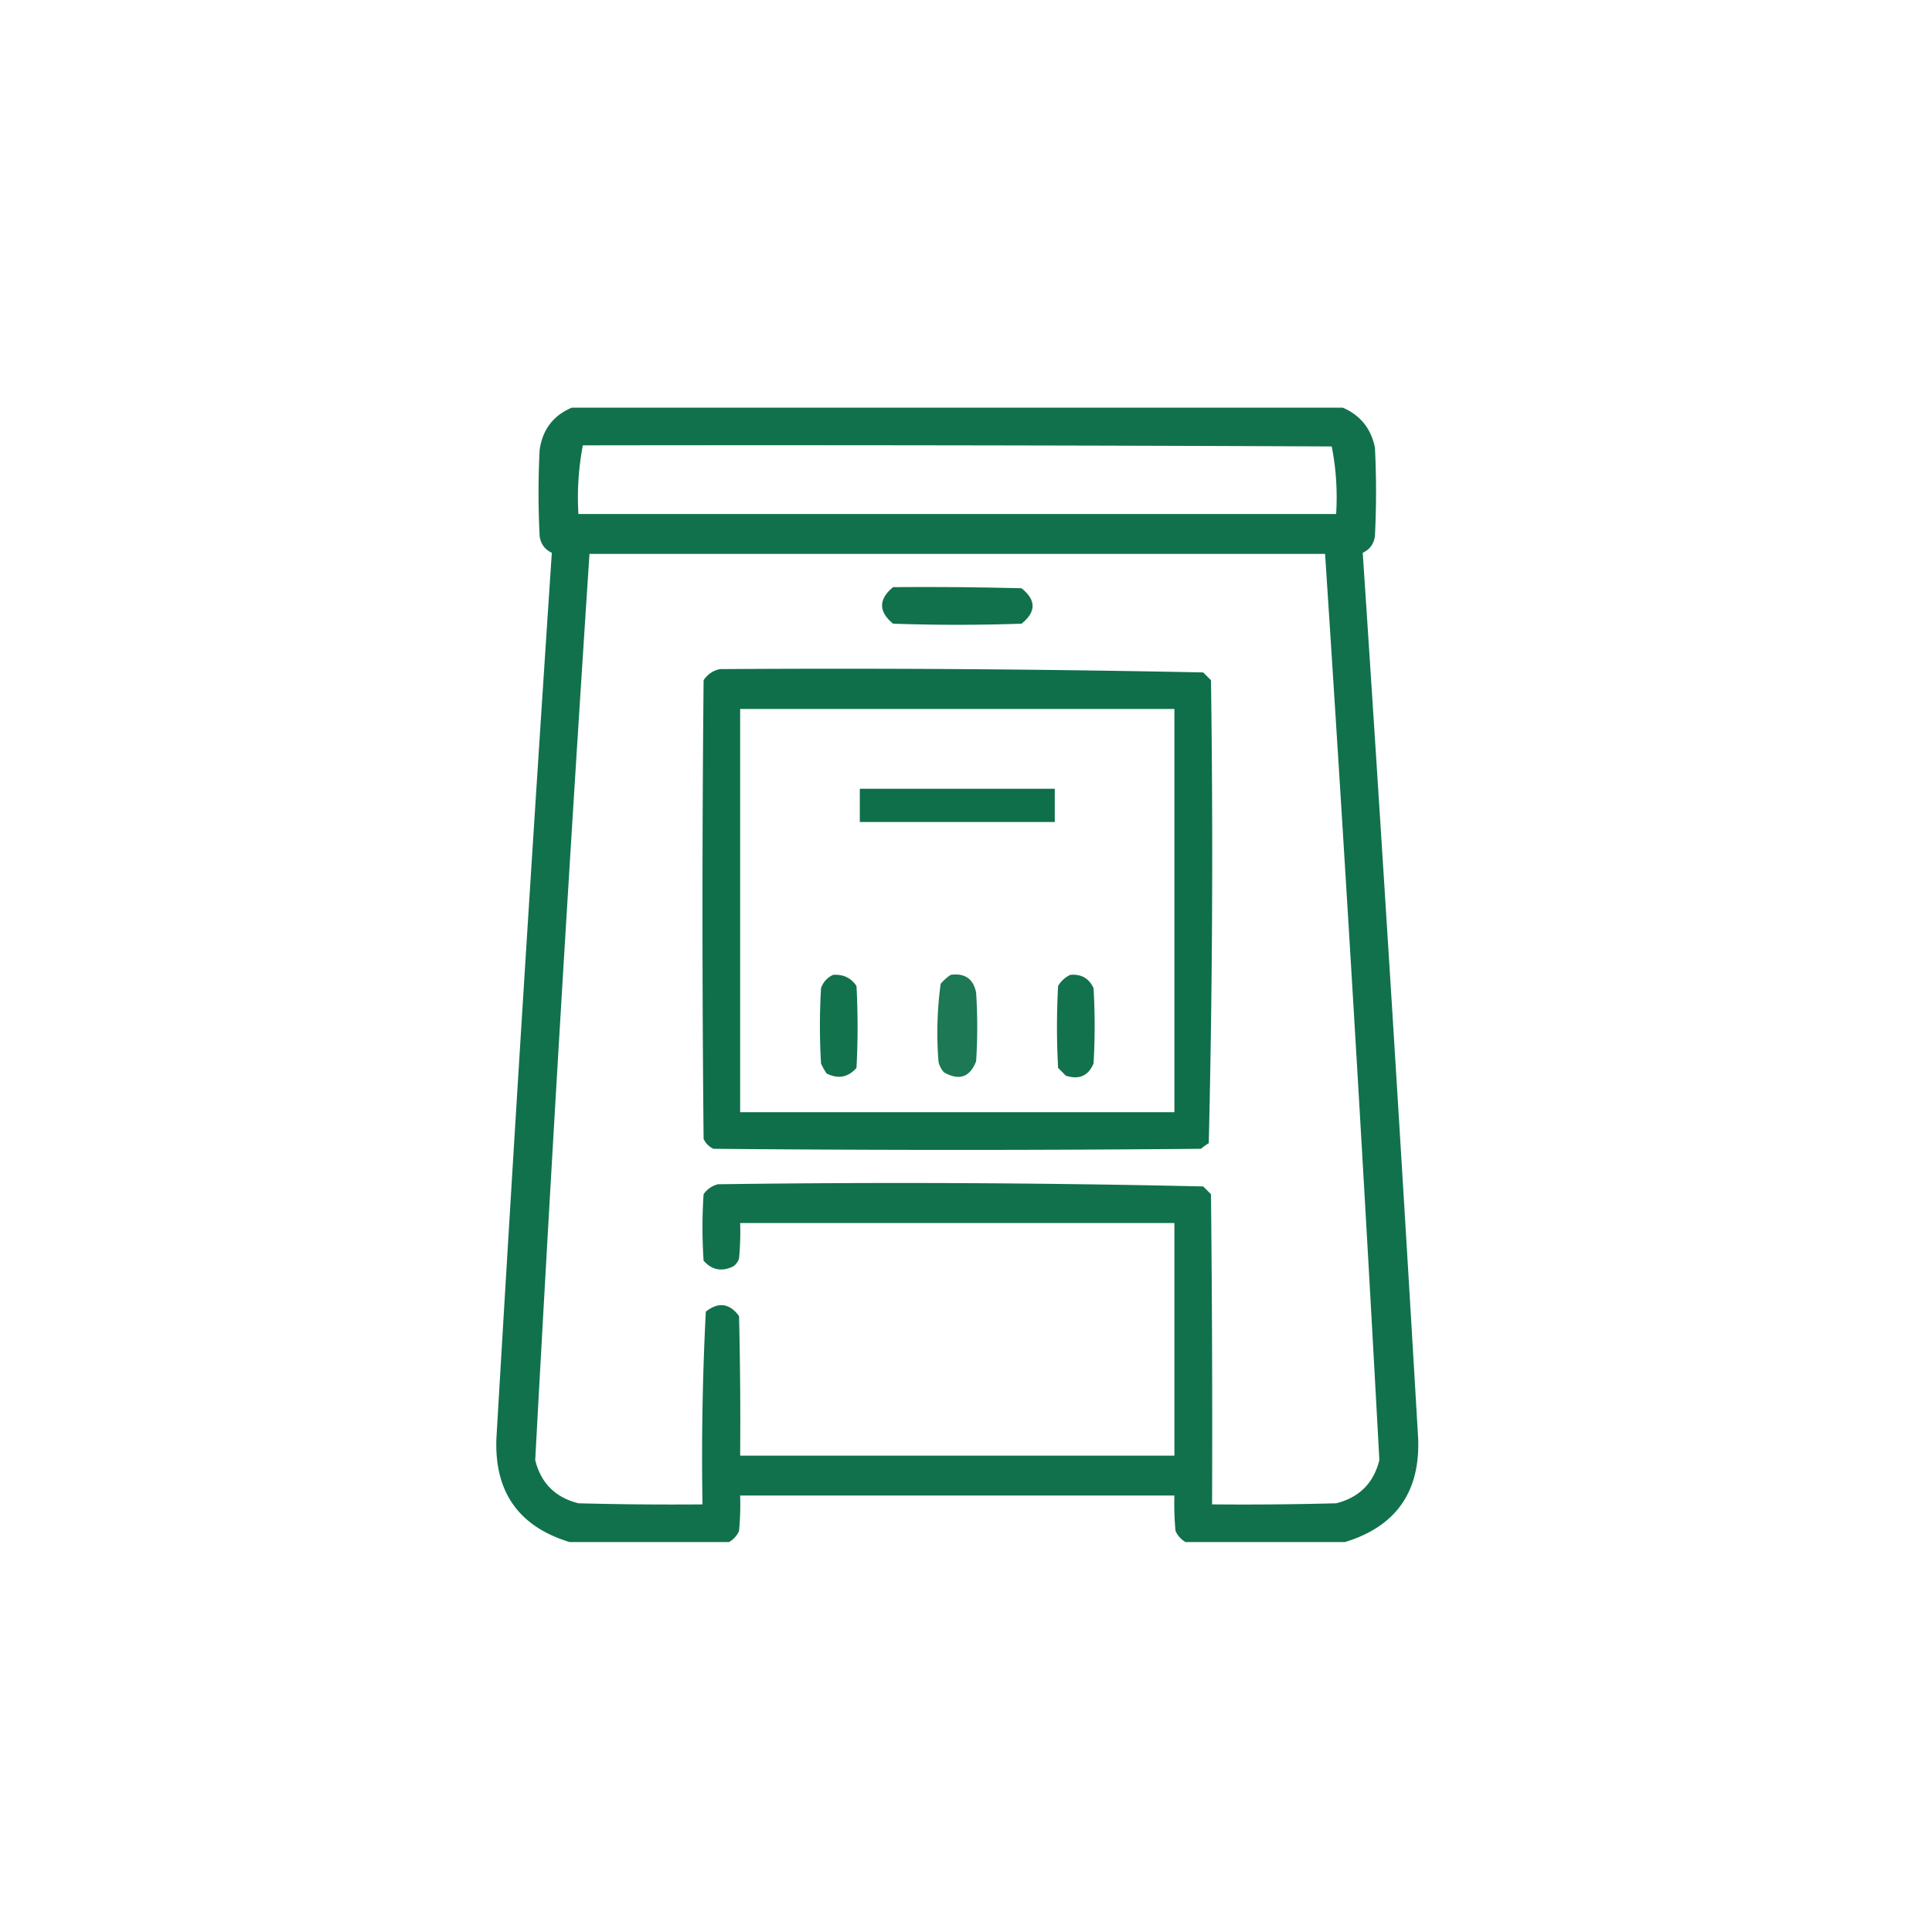 <?xml version="1.0" encoding="UTF-8"?>
<svg xmlns="http://www.w3.org/2000/svg" width="109" height="109" fill="none">
  <path opacity=".936" fill-rule="evenodd" clip-rule="evenodd" d="M32.258 23h43.5c.986.424 1.59 1.174 1.813 2.25a49.991 49.991 0 0 1 0 5c-.063.44-.292.753-.688.938a6421.587 6421.587 0 0 1 3.125 49.937c.128 3.035-1.247 4.994-4.125 5.875h-9a1.376 1.376 0 0 1-.562-.625 16.05 16.05 0 0 1-.063-2h-24.5c.02.668 0 1.335-.062 2a1.376 1.376 0 0 1-.563.625h-9c-2.878-.881-4.253-2.84-4.125-5.875a6421.587 6421.587 0 0 1 3.125-49.938c-.395-.184-.624-.497-.687-.937a47.582 47.582 0 0 1 0-4.875c.166-1.143.77-1.935 1.812-2.375zm.625 2.125c14.084-.02 28.167 0 42.25.063.245 1.238.329 2.509.25 3.812h-42.75a15.697 15.697 0 0 1 .25-3.875zm.375 6.125h41.5c1.12 17.037 2.14 34.079 3.063 51.125-.32 1.297-1.132 2.11-2.438 2.438-2.333.062-4.666.083-7 .062.021-5.834 0-11.667-.062-17.5l-.438-.438a755.067 755.067 0 0 0-27.375-.124 1.392 1.392 0 0 0-.812.562c-.084 1.25-.084 2.5 0 3.75.471.536 1.034.64 1.687.313a.872.872 0 0 0 .313-.438c.062-.665.083-1.332.062-2h24.5v13.125h-24.5c.021-2.625 0-5.25-.062-7.875-.536-.725-1.161-.809-1.875-.25a160.122 160.122 0 0 0-.188 10.875c-2.334.02-4.667 0-7-.063-1.305-.328-2.118-1.14-2.437-2.437a4425.918 4425.918 0 0 1 3.062-51.125z" fill="#026841"></path>
  <path opacity=".939" fill-rule="evenodd" clip-rule="evenodd" d="M50.383 33.125c2.417-.02 4.834 0 7.25.063.833.666.833 1.333 0 2-2.417.083-4.833.083-7.25 0-.825-.688-.825-1.375 0-2.063z" fill="#026841"></path>
  <path opacity=".946" fill-rule="evenodd" clip-rule="evenodd" d="M40.633 37.75c9.089-.06 18.172.002 27.25.188l.438.437c.124 8.719.082 17.427-.125 26.125a2.558 2.558 0 0 0-.438.313c-9.166.083-18.333.083-27.5 0a1.1 1.1 0 0 1-.562-.563c-.084-8.625-.084-17.25 0-25.875.239-.347.551-.556.937-.625zM41.758 40v22.75h24.5V40h-24.5zm6.75 4.5v1.875h11V44.5h-11z" fill="#026841"></path>
  <path opacity=".931" fill-rule="evenodd" clip-rule="evenodd" d="M47.008 55c.566-.04 1.003.169 1.313.625a42.778 42.778 0 0 1 0 4.625c-.472.536-1.034.64-1.688.313a3.685 3.685 0 0 1-.312-.563 36.127 36.127 0 0 1 0-4.25c.127-.356.356-.606.687-.75z" fill="#026841"></path>
  <path opacity=".893" fill-rule="evenodd" clip-rule="evenodd" d="M53.633 55c.802-.11 1.281.223 1.438 1a30.039 30.039 0 0 1 0 3.875c-.35.903-.954 1.11-1.813.625a1.237 1.237 0 0 1-.312-.625 20.545 20.545 0 0 1 .125-4.375c.174-.196.362-.363.562-.5z" fill="#026841"></path>
  <path opacity=".931" fill-rule="evenodd" clip-rule="evenodd" d="M60.383 55c.62-.055 1.058.195 1.313.75a36.127 36.127 0 0 1 0 4.25c-.295.7-.816.929-1.563.688l-.437-.438a42.778 42.778 0 0 1 0-4.625 1.56 1.56 0 0 1 .687-.625z" fill="#026841"></path>
</svg>
